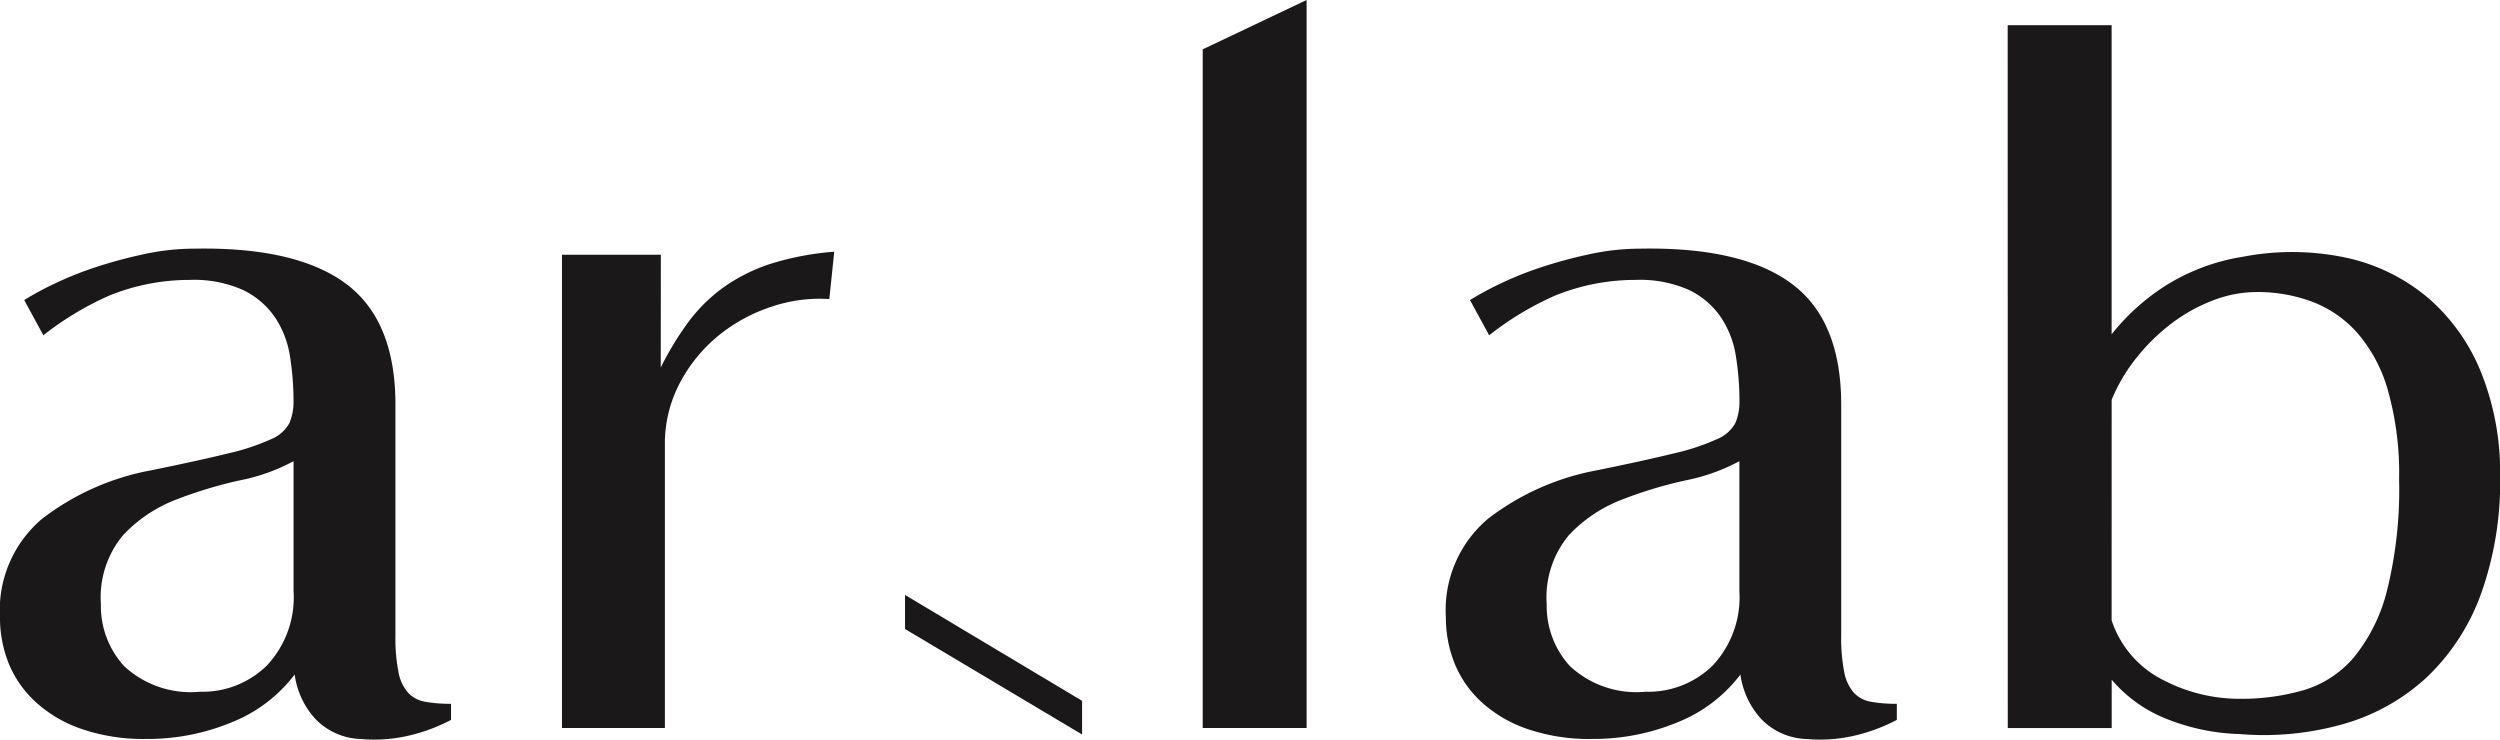 <?xml version="1.0" encoding="UTF-8"?> <svg xmlns="http://www.w3.org/2000/svg" width="101.4" height="30" viewBox="0 0 101.4 30"><g id="logo_arlab_loading" transform="translate(-187.653 -519.128)"><g id="그룹_1" data-name="그룹 1" transform="translate(187.653 519.128)"><path id="패스_1" data-name="패스 1" d="M195.345,566.015a8.657,8.657,0,0,0-3.253.633,12.309,12.309,0,0,0-2.68,1.613l-.777-1.429a12.476,12.476,0,0,1,1.207-.654,13.868,13.868,0,0,1,1.678-.674,18.754,18.754,0,0,1,1.964-.531,9.637,9.637,0,0,1,2.025-.225q4.132-.081,6.158,1.409t2.025,4.921v9.352a7.149,7.149,0,0,0,.123,1.491,1.769,1.769,0,0,0,.389.837,1.233,1.233,0,0,0,.7.368,5.634,5.634,0,0,0,1.043.082v.653a7.18,7.18,0,0,1-1.78.653,6.126,6.126,0,0,1-1.862.123,2.667,2.667,0,0,1-1.862-.817,3.337,3.337,0,0,1-.839-1.8,5.962,5.962,0,0,1-2.557,1.94,8.894,8.894,0,0,1-3.457.674,7.739,7.739,0,0,1-2.639-.409,5.3,5.3,0,0,1-1.862-1.1A4.339,4.339,0,0,1,188,581.555a5,5,0,0,1-.348-1.858,4.847,4.847,0,0,1,1.718-4,10.328,10.328,0,0,1,4.419-1.96q2-.408,3.151-.694a8.892,8.892,0,0,0,1.718-.572,1.475,1.475,0,0,0,.736-.653,2.21,2.21,0,0,0,.164-.9,11.436,11.436,0,0,0-.143-1.8,3.906,3.906,0,0,0-.614-1.593,3.3,3.3,0,0,0-1.289-1.1A4.891,4.891,0,0,0,195.345,566.015Zm-3.6,13.151a3.613,3.613,0,0,0,.941,2.512,3.958,3.958,0,0,0,3.069,1.041,3.731,3.731,0,0,0,2.721-1.062,4.041,4.041,0,0,0,1.084-3.022v-5.268a7.71,7.71,0,0,1-2.168.776,17.519,17.519,0,0,0-2.578.776,5.793,5.793,0,0,0-2.169,1.45A3.943,3.943,0,0,0,191.745,579.166Z" transform="translate(-187.653 -554.662)" fill="#1a1818"></path><path id="패스_2" data-name="패스 2" d="M294.574,570.016a12.276,12.276,0,0,1,1.146-1.879,6.485,6.485,0,0,1,1.452-1.409,7.035,7.035,0,0,1,1.923-.939,11.507,11.507,0,0,1,2.516-.47l-.2,1.92a6.065,6.065,0,0,0-2.332.306,6.713,6.713,0,0,0-2.148,1.164,6.206,6.206,0,0,0-1.575,1.919,5.27,5.27,0,0,0-.614,2.532v11.476h-4.174V565.441h4.01Z" transform="translate(-267.774 -555.109)" fill="#1a1818"></path><path id="패스_3" data-name="패스 3" d="M412.144,519.128v29.527H407.93V521.129Z" transform="translate(-359.148 -519.128)" fill="#1a1818"></path><path id="패스_4" data-name="패스 4" d="M460.148,566.015a8.655,8.655,0,0,0-3.253.633,12.3,12.3,0,0,0-2.68,1.613l-.778-1.429a12.561,12.561,0,0,1,1.207-.654,13.868,13.868,0,0,1,1.677-.674,18.754,18.754,0,0,1,1.964-.531,9.636,9.636,0,0,1,2.025-.225q4.132-.081,6.158,1.409t2.025,4.921v9.352a7.15,7.15,0,0,0,.123,1.491,1.768,1.768,0,0,0,.389.837,1.233,1.233,0,0,0,.7.368,5.635,5.635,0,0,0,1.044.082v.653a7.181,7.181,0,0,1-1.78.653,6.125,6.125,0,0,1-1.862.123,2.668,2.668,0,0,1-1.862-.817,3.335,3.335,0,0,1-.839-1.8,5.965,5.965,0,0,1-2.557,1.94,8.9,8.9,0,0,1-3.458.674,7.739,7.739,0,0,1-2.639-.409,5.3,5.3,0,0,1-1.862-1.1,4.339,4.339,0,0,1-1.084-1.572,5,5,0,0,1-.348-1.858,4.847,4.847,0,0,1,1.719-4,10.328,10.328,0,0,1,4.419-1.96q2-.408,3.151-.694a8.873,8.873,0,0,0,1.718-.572,1.476,1.476,0,0,0,.737-.653,2.211,2.211,0,0,0,.164-.9,11.431,11.431,0,0,0-.143-1.8,3.907,3.907,0,0,0-.614-1.593,3.3,3.3,0,0,0-1.289-1.1A4.891,4.891,0,0,0,460.148,566.015Zm-3.6,13.151a3.614,3.614,0,0,0,.941,2.512,3.958,3.958,0,0,0,3.069,1.041,3.732,3.732,0,0,0,2.721-1.062,4.041,4.041,0,0,0,1.084-3.022v-5.268a7.712,7.712,0,0,1-2.169.776,17.523,17.523,0,0,0-2.578.776,5.8,5.8,0,0,0-2.169,1.45A3.944,3.944,0,0,0,456.548,579.166Z" transform="translate(-393.814 -554.662)" fill="#1a1818"></path><path id="패스_5" data-name="패스 5" d="M555.367,523.747h4.215v12.538a8.885,8.885,0,0,1,2.169-1.96,8.356,8.356,0,0,1,3.151-1.184,10.532,10.532,0,0,1,4.3.061,7.658,7.658,0,0,1,3.294,1.674,7.878,7.878,0,0,1,2.107,3.043,10.89,10.89,0,0,1,.737,4.084,13.534,13.534,0,0,1-.778,4.819,8.806,8.806,0,0,1-2.169,3.349,8.338,8.338,0,0,1-3.335,1.9,11.776,11.776,0,0,1-4.276.429,8.622,8.622,0,0,1-3.253-.735,5.656,5.656,0,0,1-1.944-1.47v1.96h-4.215Zm4.215,24.137a4.16,4.16,0,0,0,2.066,2.41,6.7,6.7,0,0,0,3.13.776,9.138,9.138,0,0,0,2.578-.347,4.279,4.279,0,0,0,2.046-1.327,6.933,6.933,0,0,0,1.35-2.716,17.022,17.022,0,0,0,.491-4.513,12.429,12.429,0,0,0-.45-3.594,6.092,6.092,0,0,0-1.248-2.348,4.668,4.668,0,0,0-1.841-1.266,6.35,6.35,0,0,0-2.23-.388,4.977,4.977,0,0,0-1.8.347,6.788,6.788,0,0,0-1.678.939,7.97,7.97,0,0,0-1.412,1.389,6.926,6.926,0,0,0-1,1.695Z" transform="translate(-473.935 -522.726)" fill="#1a1818"></path></g><path id="패스_6" data-name="패스 6" d="M353.4,628.023l7.181,4.295v1.365l-7.181-4.278v-1.461" transform="translate(-129.039 -84.764)" fill="#1a1818"></path></g></svg> 